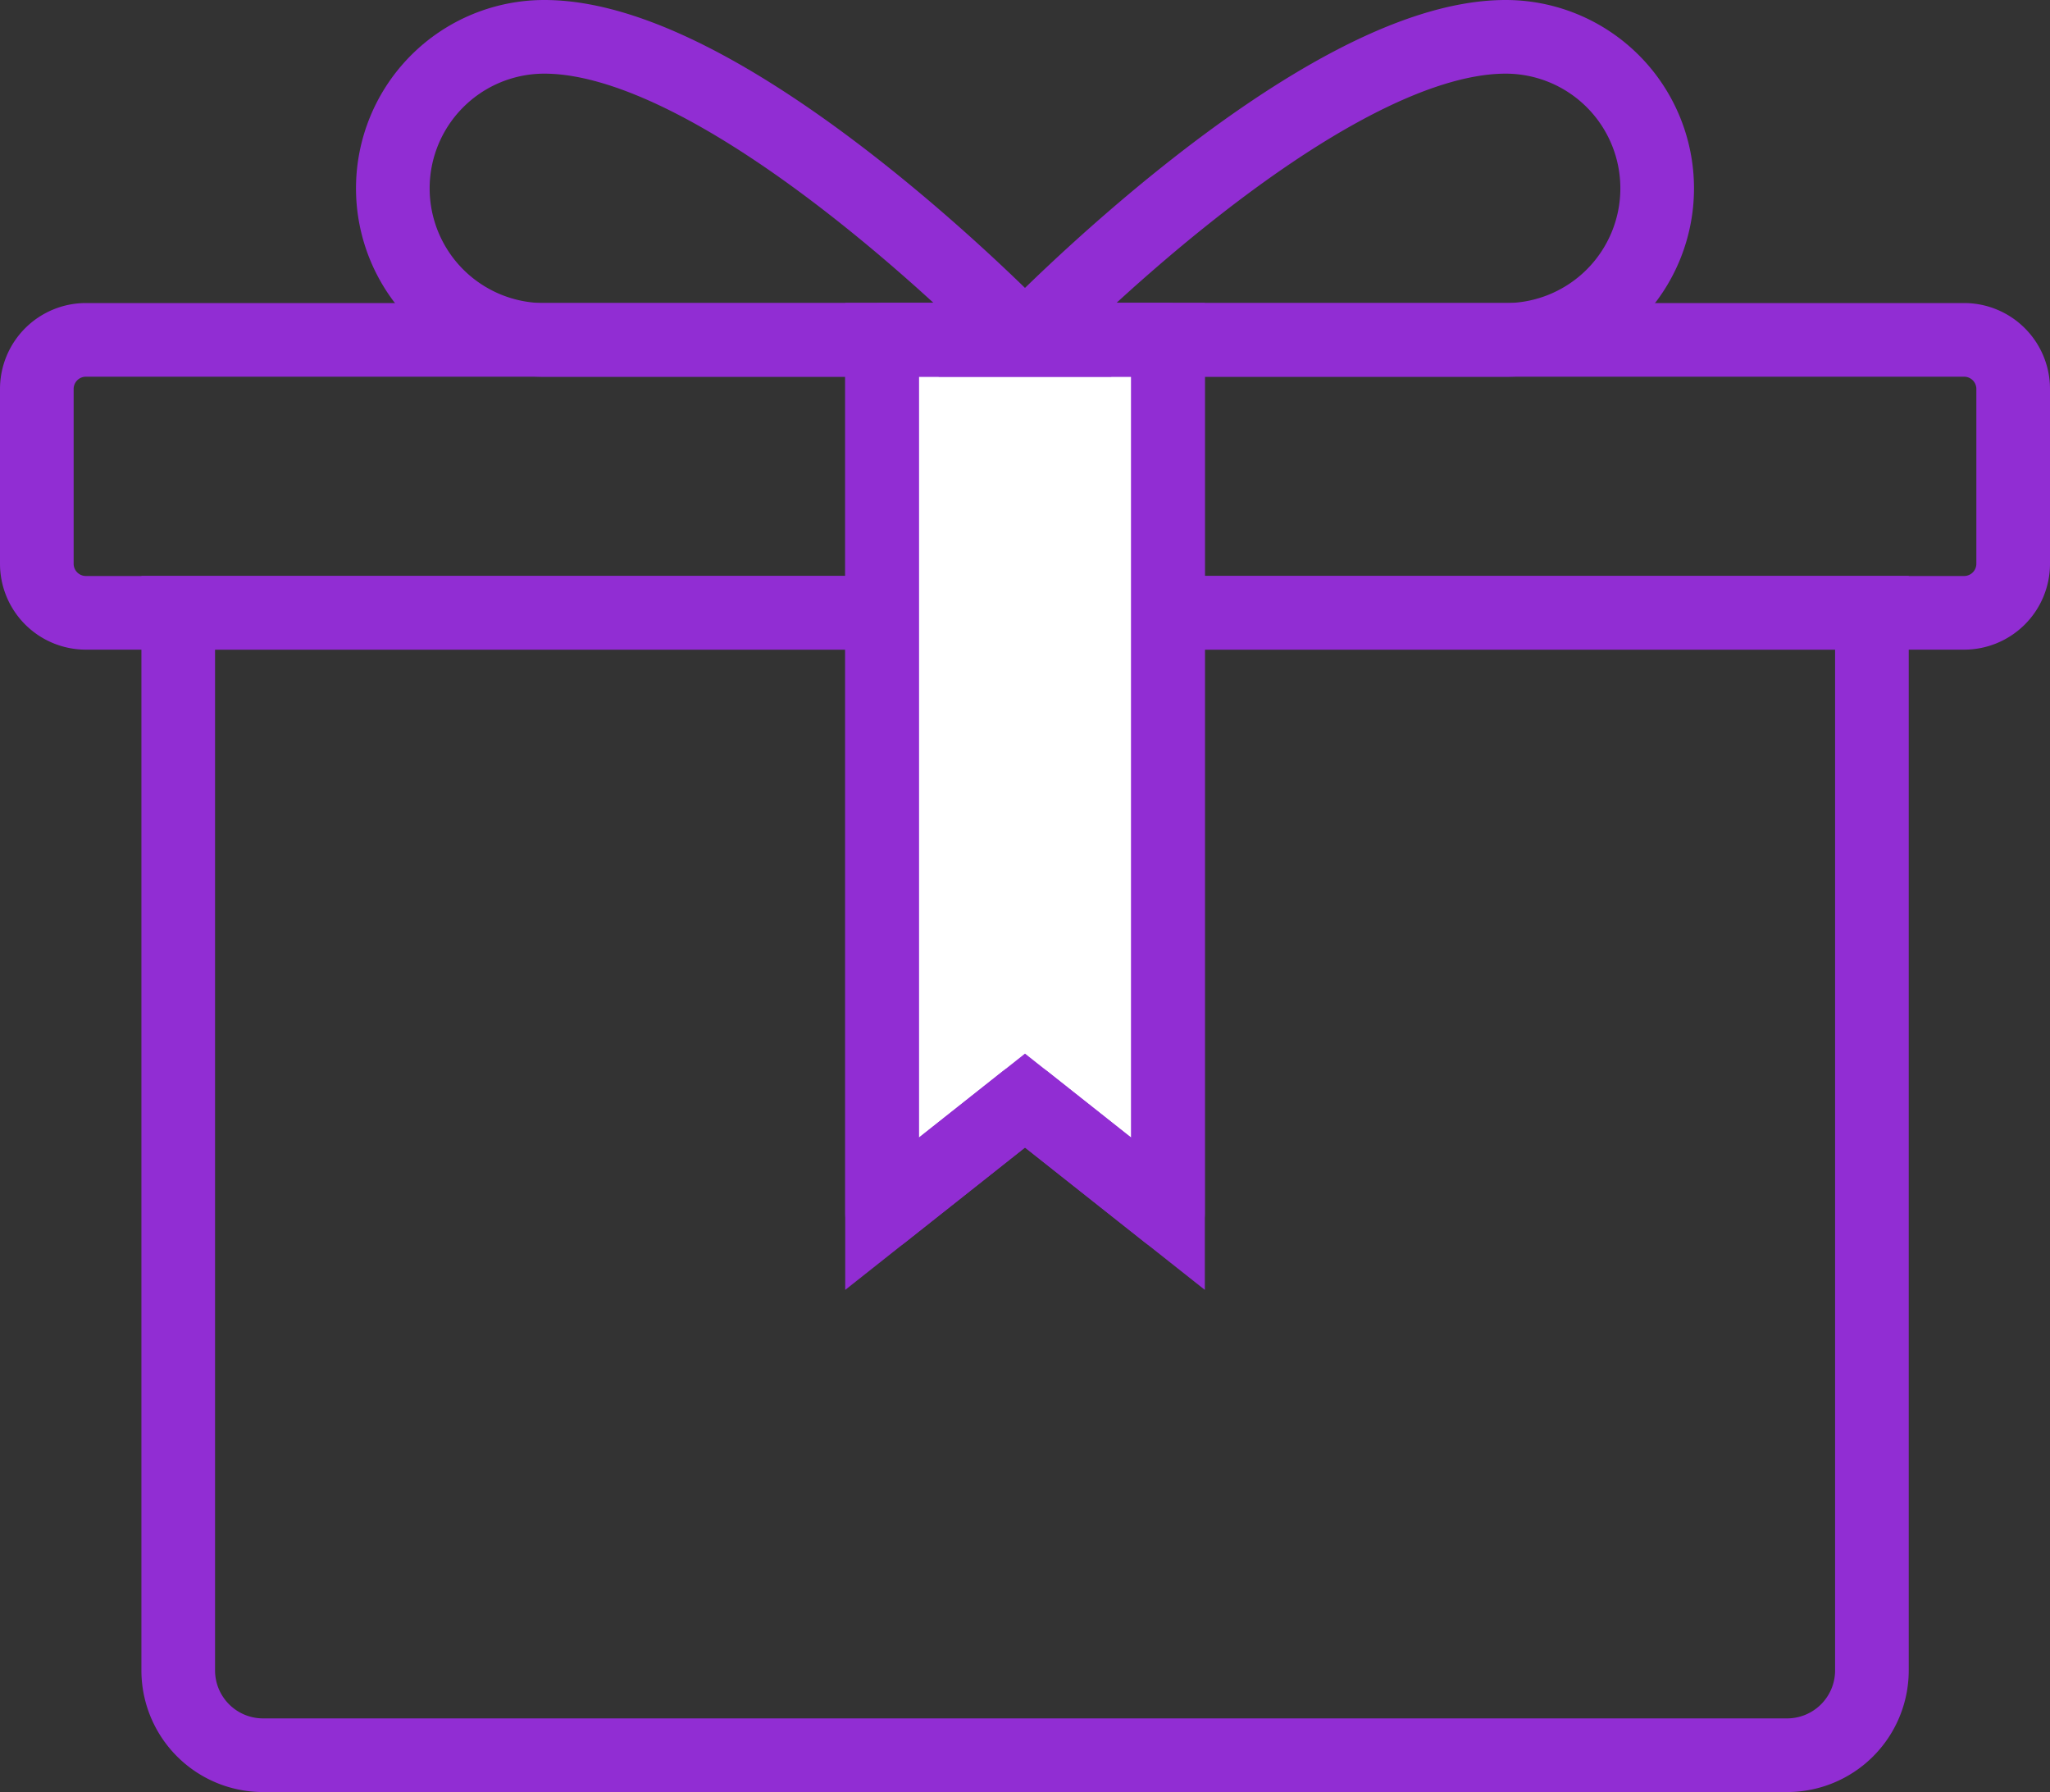 <svg xmlns="http://www.w3.org/2000/svg" width="83.516" height="73" viewBox="0 0 83.516 73"><rect x="0" y="0" width="83.516" height="73" fill="#333333" stroke="none"/><g transform="translate(-1449.066 -12189.302)"><path d="M2,0H78.516a2,2,0,0,1,2,2V9.118a2,2,0,0,1-2,2H2a2,2,0,0,1-2-2V2A2,2,0,0,1,2,0Z" transform="translate(1450.566 12203.146)" fill="none" stroke="#912dd3" stroke-width="3"/><path d="M71.04,67.4H8.956A3.456,3.456,0,0,1,5.5,63.948V20.866h69V63.948A3.456,3.456,0,0,1,71.04,67.4Z" transform="translate(1450.827 12193.397)" fill="none" stroke="#912dd3" stroke-miterlimit="10" stroke-width="3"/><path d="M42.04,46.811,36.214,42.2,30.39,46.811v-35.6H42.04Z" transform="translate(1454.61 12191.931)" fill="#fff" stroke="#912dd3" stroke-width="3"/><path d="M42.04,46.811,36.214,42.2,30.39,46.811v-35.6H42.04Z" transform="translate(1454.61 12191.931)" fill="none" stroke="#912dd3" stroke-linecap="round" stroke-linejoin="round" stroke-width="3"/><path d="M38.844,12.845H19.262A6.172,6.172,0,1,1,19.262.5C26.977.5,38.844,12.845,38.844,12.845Z" transform="translate(1451.98 12190.302)" fill="none" stroke="#912dd3" stroke-miterlimit="10" stroke-width="3"/><path d="M35.446,12.845H55.028A6.172,6.172,0,0,0,55.028.5C47.313.5,35.446,12.845,35.446,12.845Z" transform="translate(1455.378 12190.302)" fill="none" stroke="#912dd3" stroke-miterlimit="10" stroke-width="3"/></g></svg>
